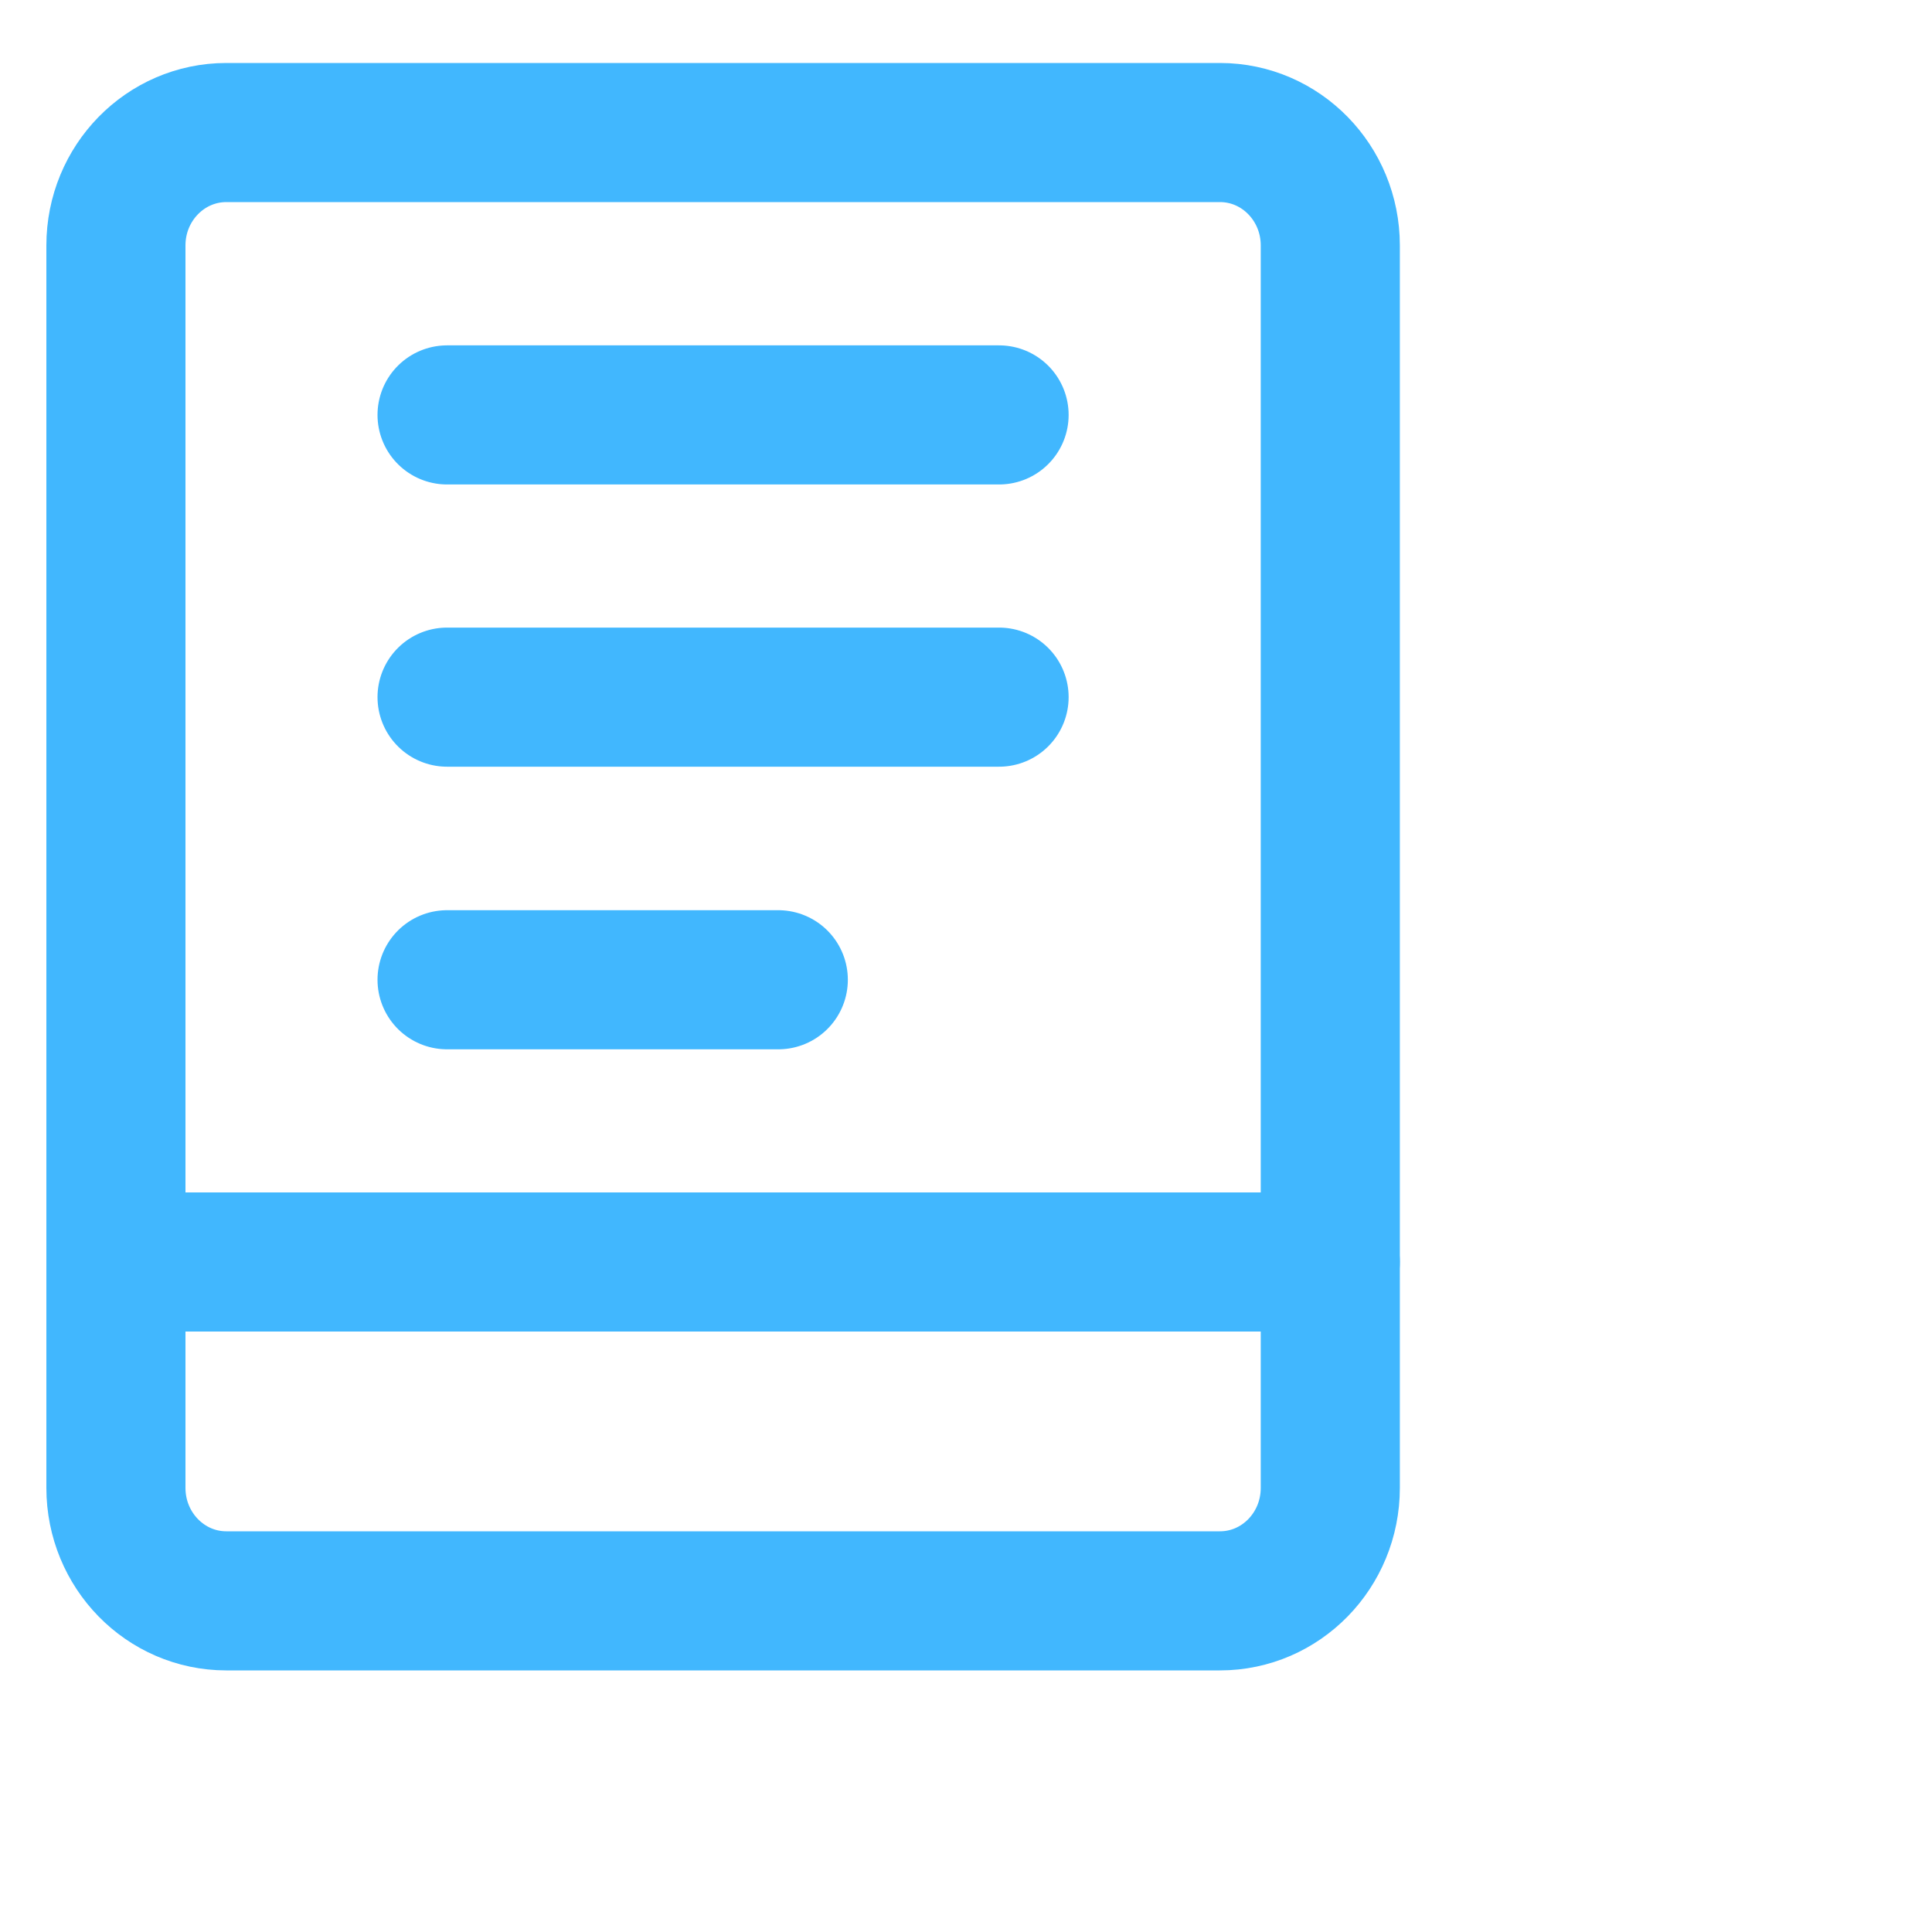 <svg  width="22" height="22" viewBox="0 0 25 25" fill="none" xmlns="http://www.w3.org/2000/svg">
<path d="M15.786 1.715H2.929C2.14 1.715 1.5 2.369 1.5 3.176V19.253C1.5 20.061 2.14 20.715 2.929 20.715H15.786C16.575 20.715 17.214 20.061 17.214 19.253V3.176C17.214 2.369 16.575 1.715 15.786 1.715Z" stroke="#41B7FE" stroke-width="1.8" stroke-linecap="round" stroke-linejoin="round"/>
<path d="M1.5 16.33H17.214" stroke="#41B7FE" stroke-width="1.8" stroke-linecap="round" stroke-linejoin="round"/>
<path d="M5.785 5.369H12.928" stroke="#41B7FE" stroke-width="1.8" stroke-linecap="round" stroke-linejoin="round"/>
<path d="M5.785 9.021H12.928" stroke="#41B7FE" stroke-width="1.8" stroke-linecap="round" stroke-linejoin="round"/>
<path d="M5.785 12.678H10.071" stroke="#41B7FE" stroke-width="1.8" stroke-linecap="round" stroke-linejoin="round"/>
</svg>
